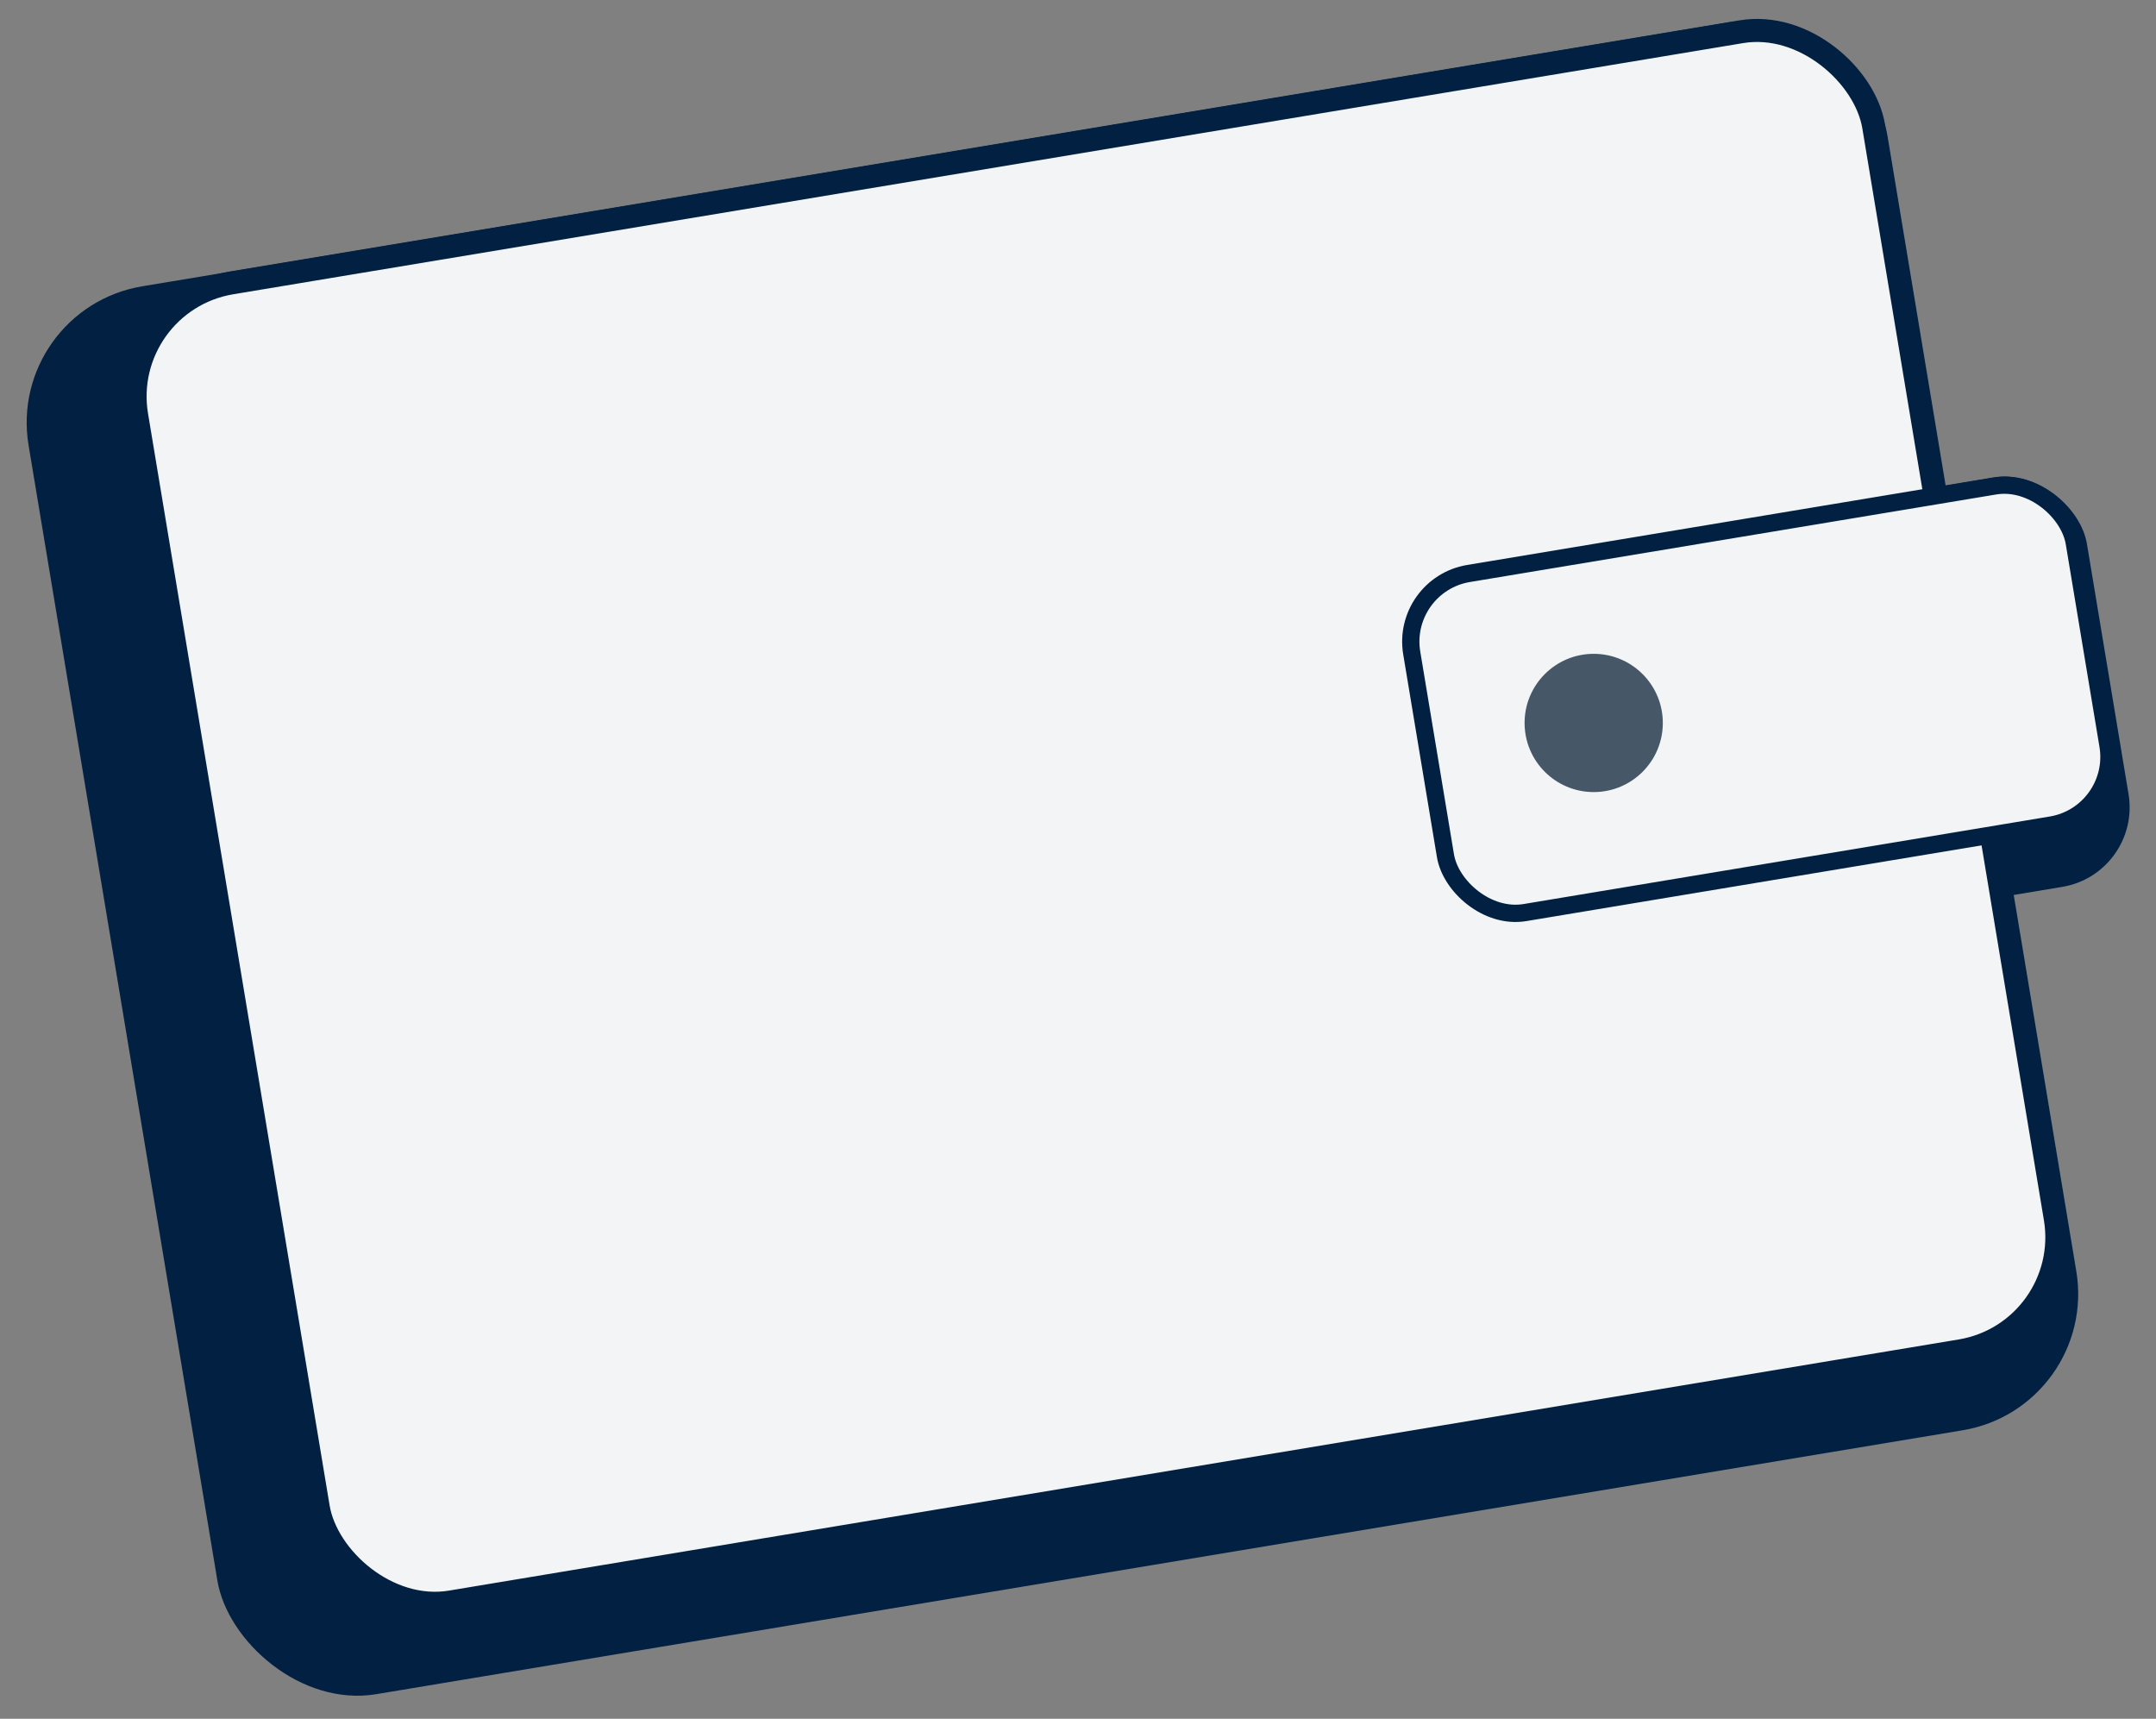 <svg width="138" height="110" viewBox="0 0 138 110" fill="none" xmlns="http://www.w3.org/2000/svg">
    <rect x="0" y="0" width="138" height="110" fill="#808080" stroke="none"/>
    <rect width="120.675" height="91.38" rx="8.847"
          transform="matrix(0.986 -0.164 0.164 0.986 0.378 19.774)" fill="#012042"/>
    <rect width="44.468" height="26.57" rx="5.161"
          transform="matrix(0.986 -0.164 0.164 0.986 88.886 37.007)" fill="#012042"/>
    <rect width="112.761" height="85.618" rx="7.373"
          transform="matrix(0.986 -0.164 0.164 0.986 7.538 19.315)" fill="#F2F4F5" stroke="#012042"
          stroke-width="1.475"/>
    <rect width="43.01" height="22.009" rx="4.424"
          transform="matrix(0.986 -0.164 0.164 0.986 89.636 37.428)" fill="#F2F4F5" stroke="#012042"
          stroke-width="1.106"/>
    <ellipse cx="102.009" cy="46.268" rx="4.424" ry="4.424" fill="#465768"/>
</svg>
